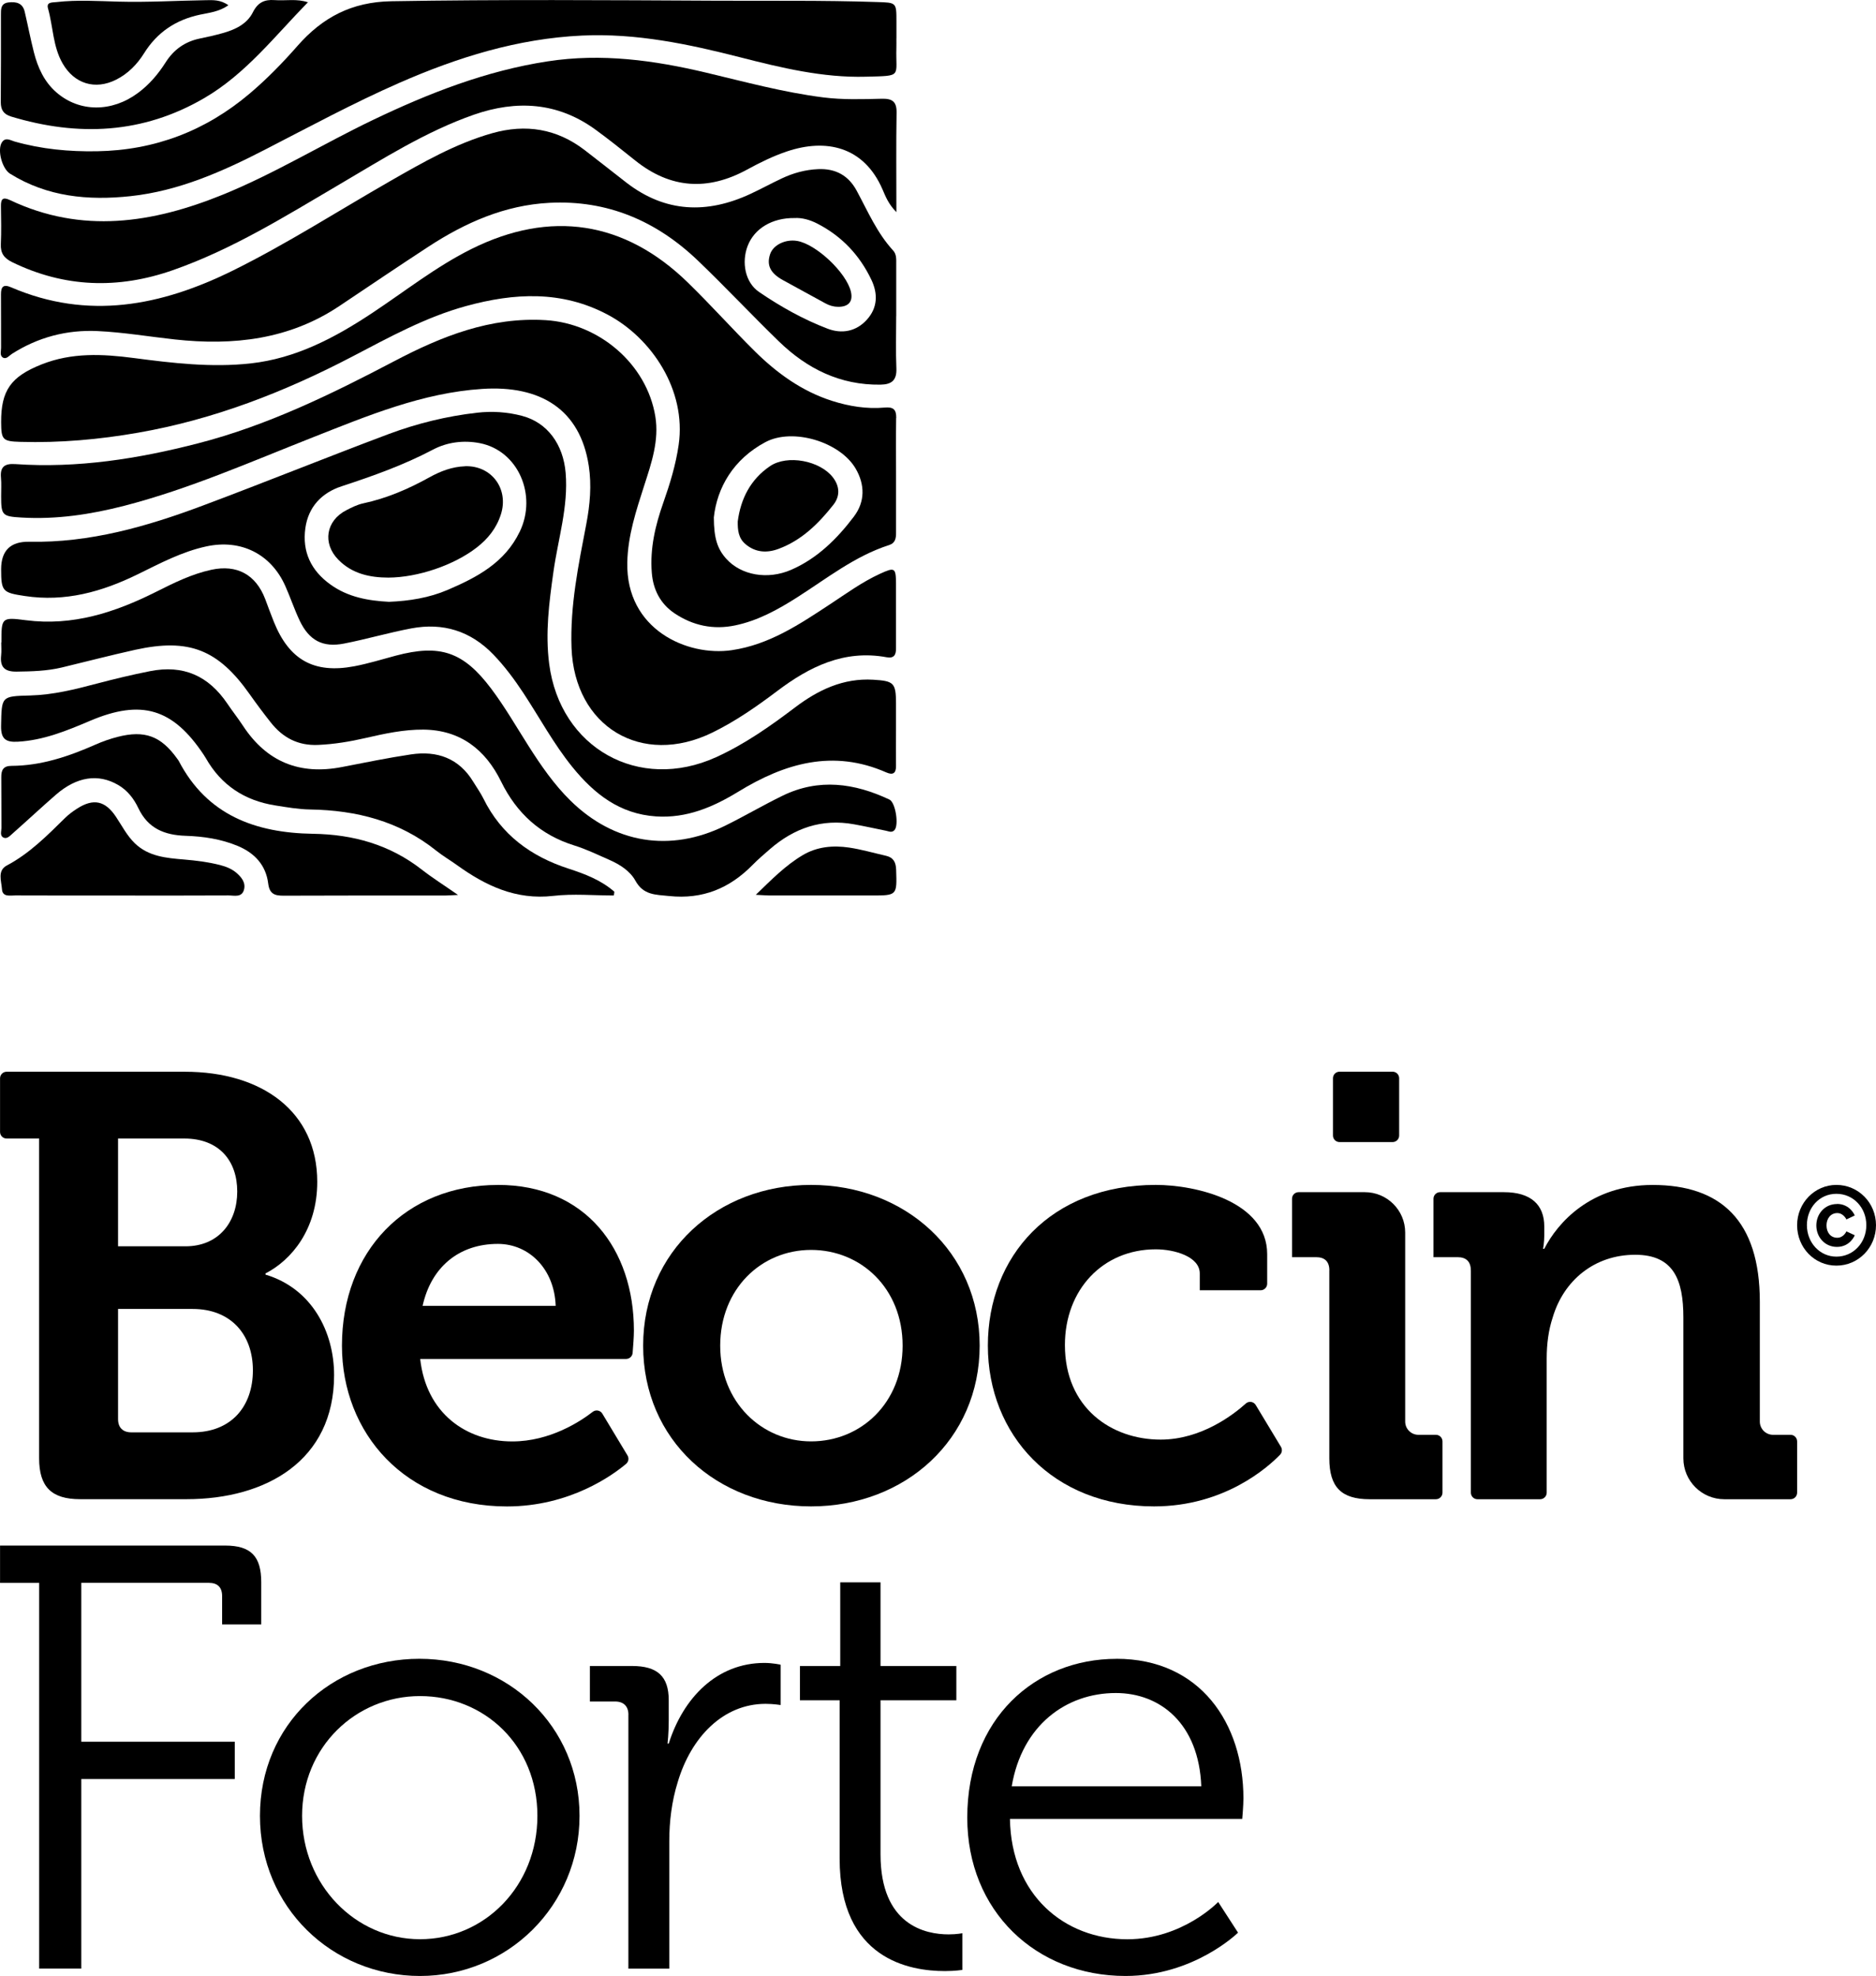 <?xml version="1.0" encoding="UTF-8"?>
<svg id="Layer_1" xmlns="http://www.w3.org/2000/svg" version="1.1" viewBox="0 0 379.81 400.01">
  <!-- Generator: Adobe Illustrator 29.1.0, SVG Export Plug-In . SVG Version: 2.1.0 Build 142)  -->
  <path d="M7.93,230.48H1.34c-.74,0-1.33-.6-1.33-1.33v-10.86c0-.74.6-1.33,1.33-1.33h36.08c15.6,0,26.81,8.04,26.81,22.3,0,9.63-5.24,15.84-10.48,18.53v.24c9.39,2.8,13.89,11.58,13.89,20.35,0,17.31-13.77,25.11-29.86,25.11h-21.57c-5.73,0-8.29-2.44-8.29-8.29v-64.72h.01ZM37.55,252.3c6.7,0,10.48-4.88,10.48-11.09s-3.66-10.73-10.72-10.73h-13.41v21.82h13.65ZM26.58,289.96h12.43c7.8,0,12.19-5.24,12.19-12.55s-4.51-12.43-12.19-12.43h-15.11v22.3c0,1.71.97,2.68,2.68,2.68Z"/>
  <path d="M100.8,239.87c17.79,0,27.54,13.04,27.54,29.5,0,1.18-.15,3.21-.26,4.51-.06.69-.63,1.22-1.33,1.22h-41.68c1.22,10.97,9.26,16.7,18.65,16.7,7.66,0,13.82-4.08,16.28-5.99.63-.49,1.54-.32,1.95.37l5.09,8.45c.34.57.22,1.28-.28,1.71-2.66,2.24-11.36,8.62-24.13,8.62-20.6,0-33.4-14.87-33.4-32.54,0-19.14,12.92-32.54,31.57-32.54h0ZM112.5,264.36c-.24-7.43-5.36-12.55-11.7-12.55-7.92,0-13.53,4.75-15.24,12.55h26.94Z"/>
  <path d="M164.21,239.87c19.01,0,34.13,13.53,34.13,32.54s-15.11,32.54-34.13,32.54-34-13.41-34-32.54,15.11-32.54,34-32.54h0ZM164.21,291.79c10.12,0,18.53-7.8,18.53-19.38s-8.41-19.38-18.53-19.38-18.4,7.92-18.4,19.38,8.41,19.38,18.4,19.38Z"/>
  <path d="M234,239.87c8.04,0,22.55,3.29,22.55,14.02v5.98c0,.74-.6,1.33-1.33,1.33h-12.32v-3.41c0-3.41-5.12-4.88-8.9-4.88-10.73,0-18.4,8.17-18.4,19.38,0,12.68,9.38,19.14,19.38,19.14,8.18,0,14.7-5.01,17.24-7.3.62-.56,1.59-.41,2.02.31l5.09,8.44c.31.51.25,1.16-.16,1.6-2.42,2.5-11.24,10.47-25.53,10.47-20.48,0-33.64-14.5-33.64-32.54s12.68-32.54,34-32.54h0Z"/>
  <path d="M269.14,257.18c0-1.83-.97-2.68-2.68-2.68h-4.88v-11.83c0-.74.6-1.33,1.33-1.33h13.41c4.51,0,8.17,3.66,8.17,8.17v38.27c0,1.48,1.2,2.68,2.68,2.68h3.54c.74,0,1.33.6,1.33,1.33v10.38c0,.74-.6,1.33-1.33,1.33h-13.41c-5.73,0-8.17-2.44-8.17-8.29v-38.03h.01ZM271.2,216.95h10.74c.74,0,1.33.6,1.33,1.33v11.59c0,.74-.6,1.33-1.33,1.33h-10.74c-.74,0-1.33-.6-1.33-1.33v-11.59c0-.74.6-1.33,1.33-1.33Z"/>
  <path d="M297.78,257.18c0-1.83-.98-2.68-2.68-2.68h-4.88v-11.83c0-.74.6-1.33,1.33-1.33h12.93c5.48,0,8.17,2.56,8.17,6.95v1.83c0,1.34-.24,2.68-.24,2.68h.24c2.68-5.24,9.39-12.92,21.94-12.92,13.77,0,21.7,7.19,21.7,23.65v24.25c0,1.48,1.2,2.68,2.68,2.68h3.54c.74,0,1.33.6,1.33,1.33v10.38c0,.74-.6,1.33-1.33,1.33h-13.41c-4.58,0-8.29-3.71-8.29-8.29v-28.52c0-7.56-1.95-12.68-9.75-12.68-8.29,0-14.5,5.24-16.7,12.68-.85,2.56-1.22,5.36-1.22,8.29v27.19c0,.74-.6,1.33-1.33,1.33h-12.69c-.74,0-1.33-.6-1.33-1.33v-44.98h-.01Z"/>
  <path d="M371.79,239.87c4.46,0,8.02,3.63,8.02,8.16s-3.57,8.18-8.02,8.18-7.95-3.65-7.95-8.18,3.57-8.16,7.95-8.16ZM371.79,254.39c3.43,0,6.06-2.81,6.06-6.37s-2.63-6.35-6.06-6.35-5.97,2.81-5.97,6.35,2.61,6.37,5.97,6.37ZM371.9,243.72c2.7,0,3.61,2.34,3.61,2.34l-1.69.8s-.58-1.29-1.85-1.29c-1.34,0-2.18,1.11-2.18,2.5s.8,2.5,2.18,2.5c1.29,0,1.85-1.29,1.85-1.29l1.69.78s-.91,2.36-3.61,2.36c-2.45,0-4.17-1.98-4.17-4.34s1.72-4.34,4.17-4.34v-.02Z"/>
  <g>
    <path d="M62.36.47c-2.22-.78-4.53-.28-6.79-.45-2.04-.15-3.38.48-4.38,2.48-1.19,2.38-3.6,3.51-6.12,4.21-1.52.43-3.06.77-4.61,1.09-3,.62-5.28,2.23-6.92,4.82-1.52,2.39-3.32,4.51-5.62,6.21-5.29,3.92-11.83,3.92-16.49-.12-2.48-2.15-3.78-5.03-4.57-8.14-.69-2.72-1.22-5.48-1.86-8.21C4.59.62,3.29.31,1.74.49.11.67.19,1.92.19,3.06c0,5.88.02,11.76-.03,17.64,0,1.56.59,2.43,2.08,2.89,13.56,4.1,26.69,3.52,39.13-3.74C49.77,14.95,55.67,7.27,62.34.46c.07-.05.14-.09.2-.14l-.18.16h0Z"/>
    <path d="M181.4,124.19h0v-6.06c-.02-3.22-.25-3.35-3.27-1.96-3.61,1.66-6.81,4-10.11,6.17-6.17,4.06-12.29,8.17-19.87,9.28-9,1.32-21.45-4.18-21.15-17.77.12-5.5,1.81-10.52,3.44-15.61,1.46-4.52,3.02-9.06,2.24-13.91-1.72-10.62-11.38-18.86-22.21-19.52-11.19-.68-21.07,3.27-30.62,8.29-12.78,6.71-25.7,13.03-39.76,16.65-12.13,3.13-24.41,5.07-36.99,4.2-2.19-.15-3.11.57-2.9,2.79.11,1.22.02,2.46.03,3.69,0,3.89.21,4.11,4.12,4.34,7.09.42,14.02-.63,20.85-2.39,13.14-3.4,25.53-8.88,38.12-13.84,11.12-4.38,22.2-9.02,34.31-9.81,11.75-.77,19.82,4.1,21.57,15.57.6,3.91.25,7.87-.5,11.79-1.59,8.27-3.3,16.54-2.99,25.05.59,15.98,14.2,24.17,28.53,17.15,4.68-2.29,8.92-5.24,13.07-8.37,6.56-4.96,13.6-8.45,22.19-6.87,1.45.27,1.91-.44,1.9-1.74,0-2.37,0-4.74,0-7.12h0Z"/>
    <path d="M181.48,42.94c0-7.17-.07-13.66.04-20.14.04-2.27-.91-2.86-3-2.81-3.95.09-7.89.23-11.84-.27-8.04-1.02-15.84-3.14-23.7-5.01-10.57-2.51-21.18-3.97-32.09-2.29-12.49,1.91-24.04,6.44-35.33,11.84-10.22,4.89-19.89,10.85-30.41,15.13-14.24,5.79-28.56,8.01-43.12,1.12-1.52-.72-1.86-.16-1.84,1.25.03,2.55.1,5.1-.02,7.64-.09,1.85.65,2.87,2.29,3.67,10.61,5.17,21.46,5.49,32.49,1.64,12.03-4.2,22.78-10.91,33.68-17.32,8.85-5.2,17.54-10.76,27.31-14.17,8.64-3.01,16.95-2.53,24.57,2.99,2.77,2.01,5.44,4.16,8.12,6.3,7.13,5.7,14.65,6.16,22.59,1.84,2.62-1.43,5.31-2.76,8.15-3.71,7.77-2.6,15.48-1.08,19.29,7.68.62,1.42,1.16,2.93,2.82,4.63h0Z"/>
    <path d="M.25,130.04c0,.88.08,1.77-.02,2.64-.26,2.39.73,3.31,3.14,3.28,3.09-.04,6.15-.12,9.16-.84,4.95-1.19,9.89-2.48,14.86-3.58,10.88-2.39,16.77-.05,23.16,9,1.37,1.94,2.79,3.84,4.26,5.7,2.43,3.09,5.51,4.73,9.57,4.56,3.27-.14,6.46-.67,9.63-1.4,3.86-.89,7.74-1.73,11.71-1.7,7.49.07,12.56,4.04,15.74,10.53,3.16,6.43,7.96,10.79,14.83,12.93,2.42.75,4.73,1.88,7.06,2.9,2.13.93,4.2,2.25,5.29,4.22,1.62,2.95,4.06,2.82,6.85,3.11,6.77.7,12.21-1.55,16.86-6.28,1.11-1.13,2.31-2.16,3.51-3.2,4.92-4.27,10.53-6.24,17.06-5.04,2.16.39,4.3.86,6.45,1.3.59.12,1.18.45,1.72-.12.93-.99.23-5.6-1.02-6.19-7.08-3.34-14.29-4.34-21.59-.8-3.95,1.92-7.74,4.16-11.68,6.1-11.13,5.46-22.46,3.59-31.28-5.06-3.35-3.29-5.99-7.12-8.49-11.05-2.5-3.93-4.82-7.97-7.63-11.7-5.58-7.4-10.3-9.01-19.28-6.62-2.8.75-5.58,1.61-8.42,2.15-8.13,1.53-13.14-1.29-16.24-8.96-.63-1.55-1.19-3.12-1.78-4.68-1.9-4.94-5.72-7.01-10.88-5.9-4,.86-7.62,2.67-11.23,4.48-8.3,4.16-16.86,6.96-26.35,5.73-4.92-.64-4.94-.5-4.93,4.5h-.04Z"/>
    <path d="M181.49,7.79v-3.43c0-3.91,0-3.82-3.97-3.95-10.97-.37-21.94-.21-32.9-.27-21.79-.11-43.58-.26-65.38.11-8.09.14-13.97,3.3-19,9.03-3.02,3.44-6.19,6.7-9.69,9.66-8.94,7.56-19.19,11.48-30.9,11.68-5.66.1-11.22-.42-16.69-1.97-.83-.23-1.87-.98-2.6.21-.94,1.53.07,5.3,1.67,6.3,7.54,4.7,15.85,5.47,24.4,4.55,9.78-1.05,18.63-4.99,27.25-9.43,8.98-4.62,17.87-9.43,27.13-13.49,11.82-5.18,23.98-8.98,37.02-9.59,10.96-.51,21.5,1.71,31.99,4.39,8.36,2.14,16.79,4.17,25.43,3.94,7.6-.2,6.05.13,6.23-5.89.02-.61,0-1.23,0-1.85h.01Z"/>
    <path d="M124.28,181.28c.03-.25.07-.51.1-.76-2.68-2.35-5.96-3.6-9.29-4.68-7.6-2.47-13.6-6.84-17.21-14.16-.58-1.18-1.36-2.25-2.04-3.38-2.91-4.82-7.34-6.37-12.64-5.58-4.69.7-9.34,1.66-13.99,2.56-8.52,1.65-15.2-1.03-20-8.33-1.01-1.54-2.16-2.99-3.19-4.52-3.8-5.6-8.86-7.91-15.66-6.56-3.63.72-7.2,1.58-10.77,2.52-4.42,1.17-8.86,2.28-13.46,2.4-5.91.16-5.79.12-5.91,6.16-.05,2.65.95,3.34,3.39,3.2,5.21-.29,9.9-2.22,14.6-4.22,10.43-4.43,16.79-2.52,23.03,6.86.15.22.29.44.42.67,3.12,5.5,7.86,8.61,14.07,9.59,2.34.37,4.67.78,7.06.82,9.37.15,18.08,2.36,25.56,8.36,1.3,1.04,2.76,1.89,4.11,2.86,5.84,4.21,11.99,7.14,19.55,6.27,4.04-.47,8.18-.08,12.27-.08Z"/>
    <path d="M92.7,181.15c-2.83-1.97-5.14-3.42-7.27-5.08-6.5-5.08-13.93-7.16-22.08-7.28-11.59-.18-21.42-3.73-27.16-14.75-.08-.15-.2-.29-.3-.43-3.29-4.61-6.58-5.85-12.1-4.43-1.52.39-3.03.92-4.47,1.56-5.42,2.39-10.97,4.27-16.98,4.3-1.66,0-2.1.83-2.08,2.31.04,3.42,0,6.85.03,10.28,0,.66-.36,1.55.4,1.92.73.36,1.33-.35,1.82-.78,2.96-2.61,5.84-5.31,8.82-7.9,4.25-3.68,8.57-4.29,12.58-1.97,1.92,1.11,3.21,2.82,4.1,4.7,1.96,4.12,5.28,5.46,9.59,5.6,3.59.12,7.17.65,10.55,2.06,3.43,1.44,5.69,3.9,6.15,7.6.27,2.17,1.36,2.47,3.17,2.46,10.89-.05,21.78-.03,32.67-.03.6,0,1.2-.06,2.56-.12v-.02Z"/>
    <path d="M24.96,181.29c7.11,0,14.21.02,21.32-.02,1.14,0,2.68.48,3.12-1.17.38-1.43-.51-2.52-1.54-3.41-.95-.81-2.1-1.26-3.3-1.57-2.39-.61-4.81-.91-7.27-1.12-3.59-.3-7.22-.59-10.02-3.31-1.59-1.55-2.58-3.53-3.8-5.35-2.17-3.25-4.55-3.76-7.82-1.67-.88.56-1.75,1.2-2.49,1.93-3.63,3.57-7.19,7.18-11.78,9.61-1.96,1.04-1.09,3.16-.98,4.8.11,1.65,1.66,1.25,2.72,1.26,7.28.03,14.57.02,21.85.02h-.01Z"/>
    <path d="M46.25,1.07C44.62-.1,43.1.02,41.65.04c-5.87.09-11.75.45-17.62.29-4.21-.11-8.4-.39-12.6.09-.84.1-2.09-.05-1.71,1.29,1.04,3.7.98,7.7,2.96,11.14,2.37,4.12,6.58,5.41,10.81,3.29,2.42-1.21,4.28-3.12,5.68-5.36,2.68-4.29,6.46-6.78,11.36-7.82,1.84-.39,3.81-.57,5.72-1.9h0Z"/>
    <path d="M153.01,181.14c1.3.06,2.14.14,2.98.14,6.83,0,13.66,0,20.49,0,5.17,0,5.12-.03,4.95-5.22-.05-1.56-.58-2.49-2.1-2.83-2.47-.56-4.93-1.28-7.43-1.65-3.26-.48-6.5-.19-9.41,1.55-3.47,2.06-6.27,4.92-9.48,8.02h0Z"/>
    <path d="M181.45,84.61c.02-1.73-.59-2.26-2.37-2.1-3.62.32-7.18-.26-10.64-1.36-6.09-1.95-11.13-5.6-15.6-10.02-4.62-4.57-8.95-9.43-13.61-13.96-12.78-12.44-27.8-14.72-43.77-6.77-7.19,3.58-13.48,8.58-20.14,12.99-7.53,4.98-15.41,9.17-24.59,10.18-7.93.87-15.78-.06-23.62-1.09-6.33-.83-12.58-1.14-18.69,1.29C2.21,76.24.2,79.02.23,85.49c.02,3.54.31,3.86,3.9,3.96,8.02.23,15.97-.48,23.86-1.86,15.29-2.67,29.57-8.22,43.28-15.38,7.47-3.9,14.87-8,23.08-10.25,9.77-2.68,19.39-3.2,28.7,1.75,8.87,4.72,15.95,15.25,14.35,26.34-.58,4.04-1.76,7.88-3.1,11.69-1.62,4.6-2.73,9.25-2.34,14.19.27,3.48,1.77,6.32,4.59,8.22,3.71,2.49,7.85,3.39,12.32,2.45,4.56-.96,8.55-3.15,12.42-5.61,6.07-3.85,11.74-8.41,18.72-10.65,1.27-.41,1.41-1.4,1.4-2.52,0-3.87,0-7.73,0-11.6h0c0-3.87-.04-7.73.02-11.6h.01ZM172.89,104.56c-3.41,4.5-7.4,8.48-12.71,10.79-4.76,2.07-10.13,1.12-13.15-2.24-1.74-1.94-2.5-4.07-2.51-8.37.65-5.96,3.9-11.75,10.45-15.24,5.55-2.95,15.1-.05,18.26,5.36,1.89,3.23,1.93,6.7-.34,9.69h0Z"/>
    <path d="M149.36,105.56c-.02,1.74.13,3.38,1.56,4.59,2.02,1.71,4.33,1.84,6.68.97,4.69-1.73,8.12-5.12,11.12-8.93,1.38-1.75,1.31-3.75-.12-5.58-2.61-3.35-9.19-4.63-12.71-2.24-3.92,2.66-5.92,6.56-6.53,11.19h0Z"/>
    <path d="M181.4,147.67h0v-5.27c0-4.17-.44-4.55-4.61-4.8-6.07-.36-11.15,2.07-15.8,5.59-5.06,3.83-10.21,7.46-16.02,10.1-15.64,7.09-31.56-1.85-33.78-18.87-.82-6.29-.02-12.43.85-18.61.93-6.68,3.05-13.2,2.48-20.07-.48-5.79-3.7-10.2-8.81-11.55-2.99-.79-6.03-.99-9.14-.64-6.15.7-12.13,2.17-17.89,4.32-12.58,4.72-25.04,9.77-37.63,14.48-11.31,4.24-22.86,7.56-35.13,7.32-3.79-.07-5.69,1.78-5.69,5.57,0,4.51.33,4.74,4.77,5.41,8.18,1.25,15.66-.85,22.9-4.4,4.49-2.2,8.92-4.57,13.88-5.64,6.97-1.51,13.07,1.51,15.97,7.99,1.04,2.32,1.84,4.76,2.93,7.05,1.91,4,4.67,5.48,8.98,4.63,4.56-.89,9.04-2.21,13.61-3.07,6.41-1.21,11.99.51,16.58,5.26,2.33,2.41,4.31,5.09,6.15,7.88,3.28,4.99,6.11,10.27,9.89,14.93,4.41,5.44,9.58,9.5,16.93,9.99,6.19.41,11.54-1.88,16.63-4.99,9.44-5.78,19.21-8.66,30-3.91,1.32.58,1.98.18,1.95-1.33-.04-2.46,0-4.92,0-7.38h0ZM105.22,107.64c-3.02,6.28-8.64,9.23-14.59,11.78-3.75,1.6-7.73,2.24-11.88,2.41-4.19-.22-8.29-.93-11.86-3.51-3.92-2.81-5.73-6.62-5.07-11.39.6-4.33,3.33-7.18,7.35-8.49,6.34-2.08,12.58-4.3,18.51-7.43,2.87-1.51,6.21-1.94,9.5-1.29,7.69,1.52,11.62,10.47,8.05,17.91h0Z"/>
    <path d="M181.45,64.01h0v-10.54c0-.97.08-1.99-.63-2.76-3.26-3.55-5.13-7.94-7.38-12.11-1.67-3.08-4.26-4.51-7.79-4.36-2.6.11-5.03.78-7.35,1.87-2.15,1.01-4.23,2.15-6.38,3.15-8.77,4.07-17.18,3.8-25.05-2.25-2.85-2.2-5.66-4.45-8.52-6.64-5.64-4.32-11.9-5.32-18.68-3.41-7.43,2.1-14.06,5.91-20.69,9.71-10.59,6.07-20.87,12.68-31.83,18.1-14.54,7.18-29.35,10.08-44.91,3.39-1.6-.69-2.05-.07-2.04,1.45.03,3.6,0,7.2.02,10.81,0,.67-.31,1.56.36,1.96.71.42,1.27-.38,1.83-.74,5.28-3.38,11.13-4.9,17.3-4.62,5.25.24,10.47,1.13,15.7,1.7,11.84,1.29,23.16.03,33.35-6.8,5.98-4.01,11.95-8.04,17.98-11.98,7.46-4.87,15.45-8.41,24.49-8.88,11.74-.61,21.68,3.67,30.06,11.69,5.58,5.34,10.87,11,16.42,16.38,5.69,5.52,12.39,8.85,20.53,8.74,2.3-.03,3.34-.89,3.24-3.32-.15-3.51-.04-7.03-.04-10.54h0ZM175.51,64.71c-2.16,2.4-5.08,2.94-7.98,1.82-4.92-1.88-9.53-4.47-13.86-7.43-2.83-1.93-3.57-6.02-2.3-9.32,1.35-3.51,4.95-5.7,9.5-5.64,1.48-.09,3.09.35,4.59,1.12,4.93,2.53,8.56,6.36,10.94,11.34,1.37,2.85,1.29,5.7-.89,8.11Z"/>
    <path d="M169.57,62.11c2.2.06,3.18-1.05,2.7-3.07-.91-3.85-7.04-9.63-10.9-10.27-2.36-.39-4.83.82-5.45,2.67-.76,2.26.05,3.88,2.63,5.29,2.84,1.55,5.68,3.11,8.52,4.66.78.43,1.6.7,2.5.71h0Z"/>
    <path d="M94.16,94.39c-2.62.09-4.99,1-7.22,2.24-4.24,2.35-8.64,4.25-13.41,5.27-1.18.25-2.31.82-3.4,1.38-4.15,2.12-4.9,6.72-1.61,10.05,2.77,2.81,6.32,3.59,10.11,3.6,5.94-.03,13.25-2.49,17.9-6.1,2.26-1.75,3.99-3.91,4.88-6.7,1.65-5.16-1.89-9.93-7.26-9.75h0Z"/>
  </g>
  <g>
    <path d="M7.93,320.44H.01v-7.56h45.57c5.24,0,7.31,2.19,7.31,7.43v8.53h-7.92v-5.73c0-1.83-.97-2.68-2.68-2.68h-25.83v32.16h31.07v7.55h-31.07v38.38H7.93v-78.09h0Z"/>
    <path d="M84.92,335.8c17.91,0,32.41,13.64,32.41,31.8s-14.5,32.41-32.29,32.41-32.41-13.89-32.41-32.41,14.5-31.8,32.29-31.8h0ZM85.04,392.57c13.04,0,23.76-10.72,23.76-24.98s-10.72-24.24-23.76-24.24-23.88,10.35-23.88,24.24,10.72,24.98,23.88,24.98Z"/>
    <path d="M127.23,347.13c0-1.71-.97-2.68-2.68-2.68h-5.12v-7.19h8.53c5.12,0,7.43,2.07,7.43,6.94v4.14c0,2.56-.24,4.63-.24,4.63h.24c2.92-9.26,9.75-16.33,19.37-16.33,1.71,0,3.29.36,3.29.36v8.16s-1.46-.24-3.05-.24c-8.65,0-15.11,6.82-17.79,15.84-1.22,3.9-1.71,8.04-1.71,11.94v25.83h-8.28v-51.41h.01Z"/>
    <path d="M169.99,344.2h-8.04v-6.94h8.16v-16.93h8.16v16.93h15.35v6.94h-15.35v31.19c0,14.38,9.14,16.2,13.77,16.2,1.71,0,2.8-.24,2.8-.24v7.43s-1.46.24-3.53.24c-7.07,0-21.32-2.32-21.32-22.78v-32.04h0Z"/>
    <path d="M226.03,335.8c16.93,0,25.71,13.04,25.71,28.27,0,1.46-.24,4.14-.24,4.14h-47.03c.24,15.47,11.09,24.37,23.76,24.37,11.21,0,18.4-7.55,18.4-7.55l4.02,6.21s-8.89,8.77-22.78,8.77c-18.15,0-32.04-13.16-32.04-32.04,0-20.1,13.77-32.16,30.21-32.16h0ZM243.21,361.62c-.49-12.67-8.28-18.89-17.3-18.89-10.11,0-19.01,6.58-21.08,18.89h38.38,0Z"/>
  </g>
</svg>
